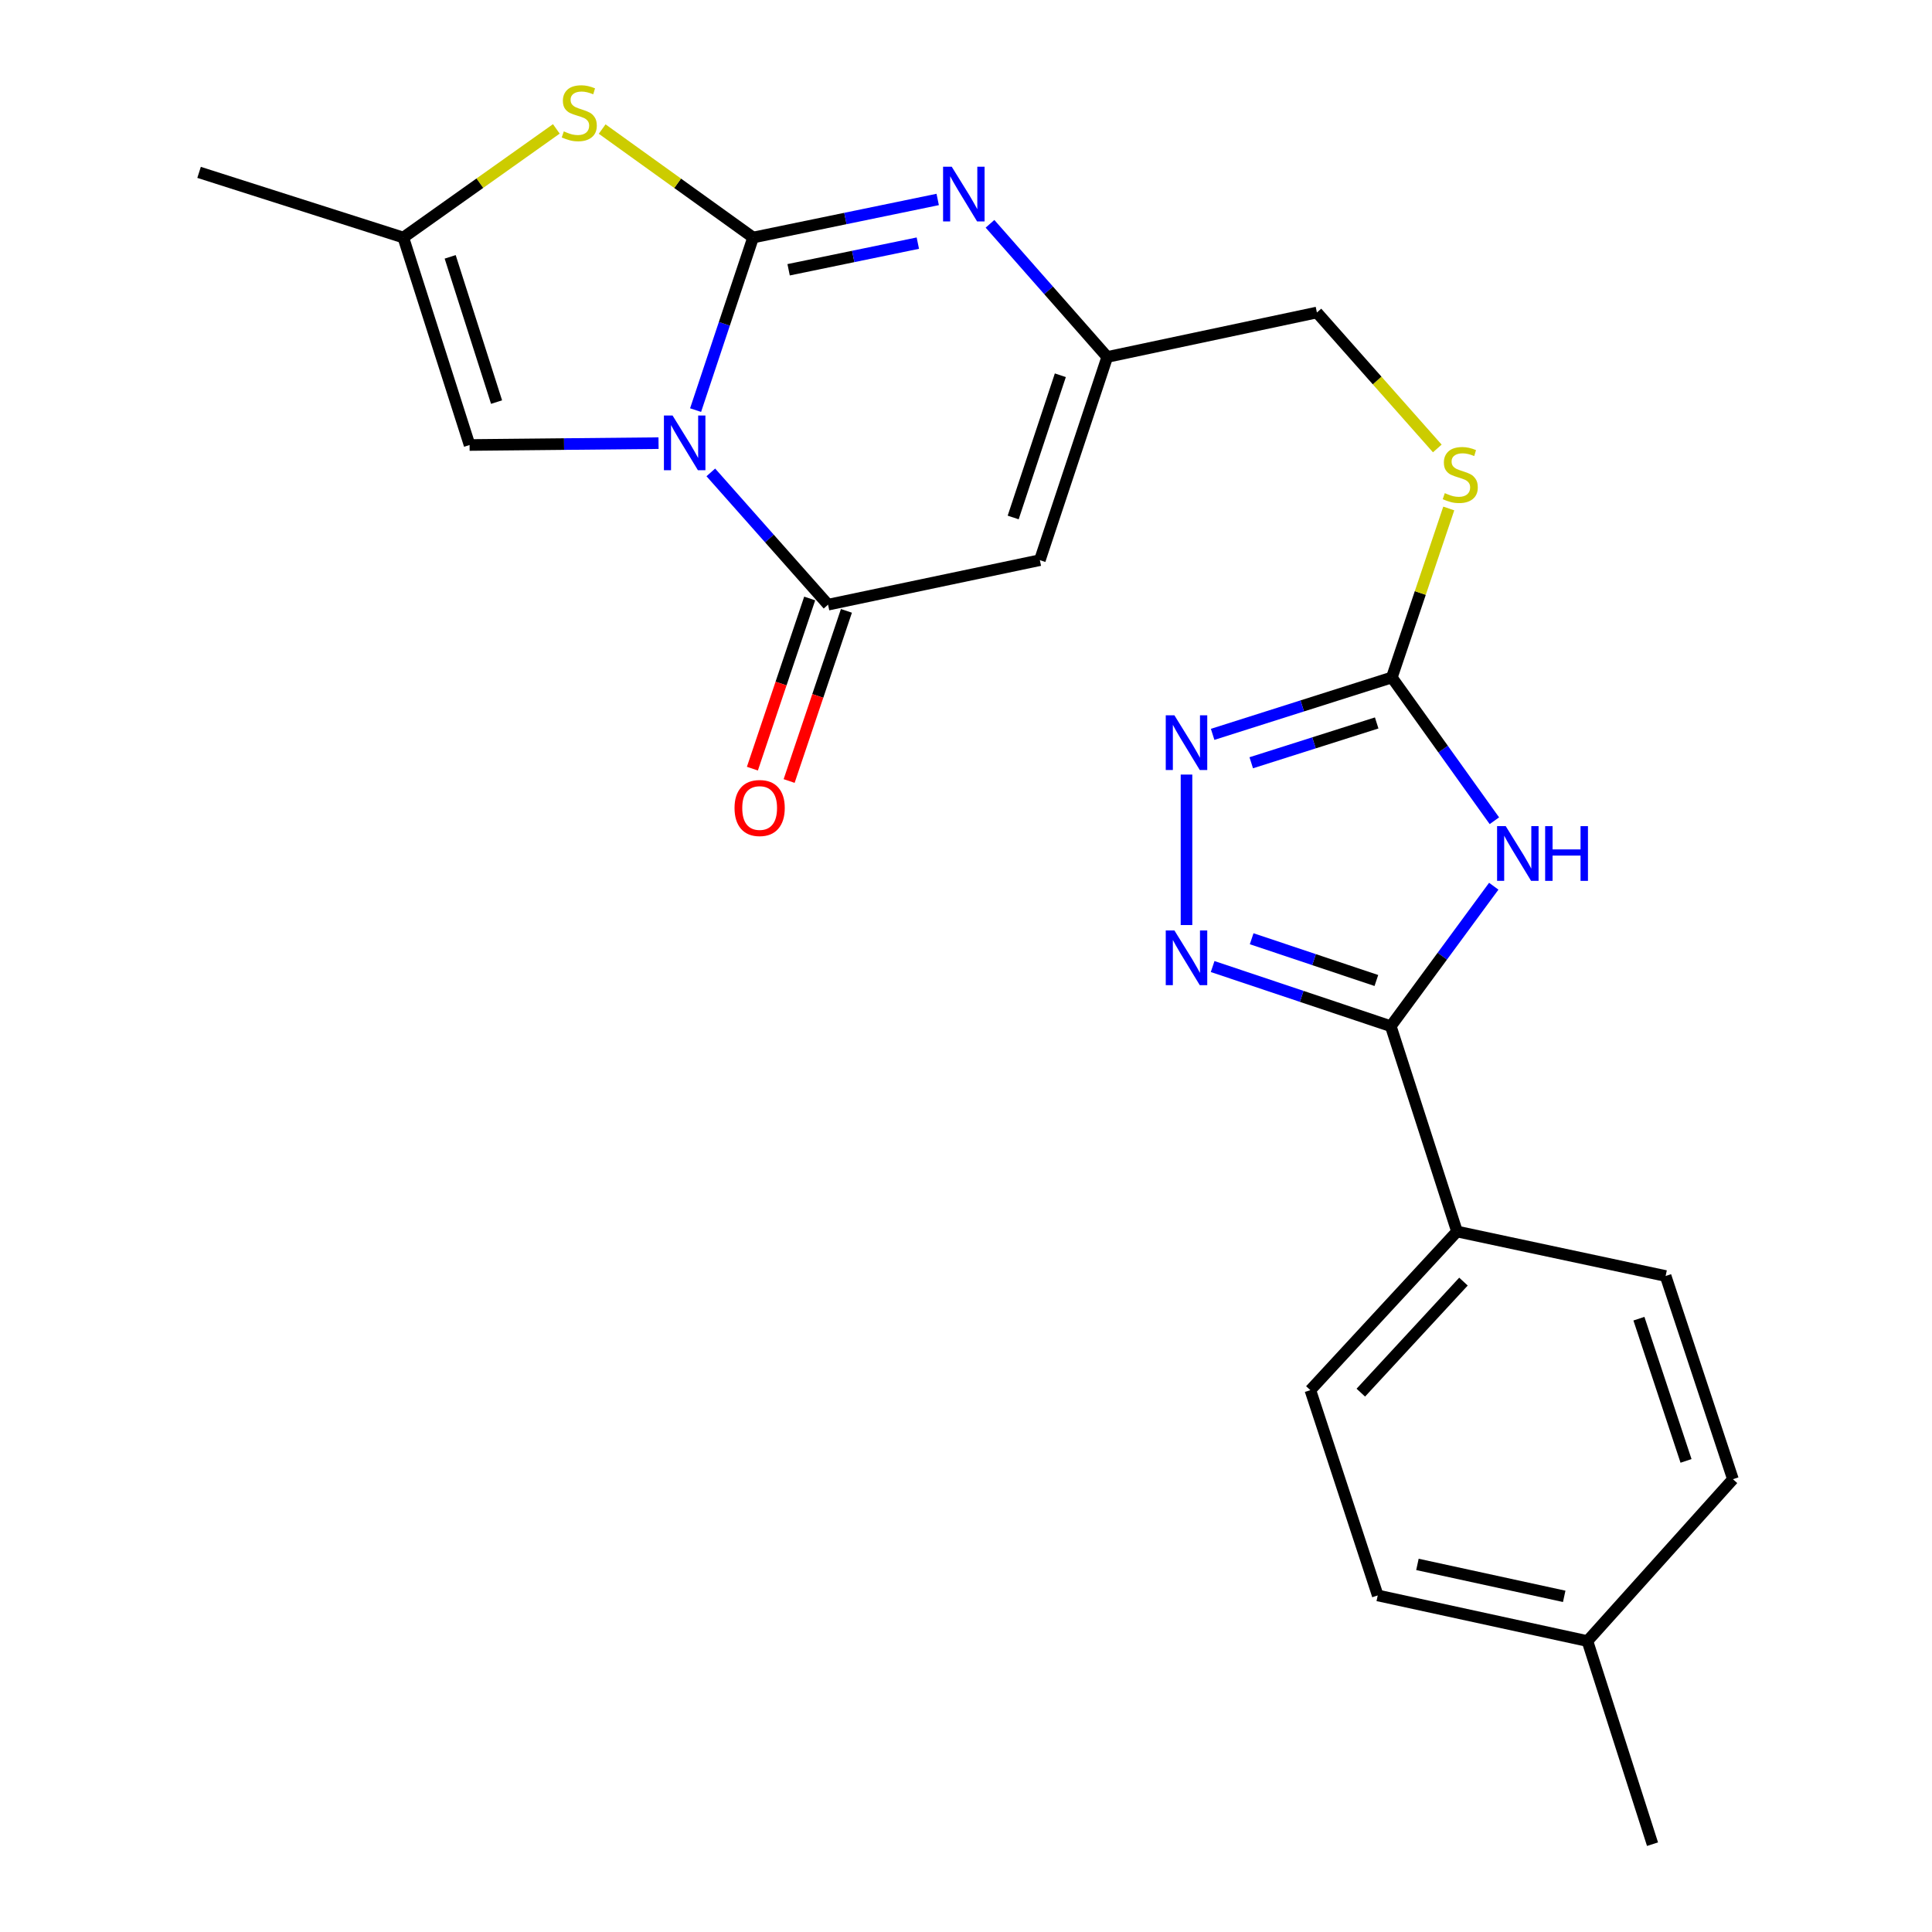 <?xml version='1.0' encoding='iso-8859-1'?>
<svg version='1.1' baseProfile='full'
              xmlns='http://www.w3.org/2000/svg'
                      xmlns:rdkit='http://www.rdkit.org/xml'
                      xmlns:xlink='http://www.w3.org/1999/xlink'
                  xml:space='preserve'
width='1000px' height='1000px' viewBox='0 0 1000 1000'>
<!-- END OF HEADER -->
<rect style='opacity:1.0;fill:#FFFFFF;stroke:none' width='1000' height='1000' x='0' y='0'> </rect>
<path class='bond-0' d='M 360.035,212.278 L 374.92,167.611' style='fill:none;fill-rule:evenodd;stroke:#0000FF;stroke-width:6px;stroke-linecap:butt;stroke-linejoin:miter;stroke-opacity:1' />
<path class='bond-0' d='M 374.92,167.611 L 389.804,122.944' style='fill:none;fill-rule:evenodd;stroke:#000000;stroke-width:6px;stroke-linecap:butt;stroke-linejoin:miter;stroke-opacity:1' />
<path class='bond-1' d='M 367.921,244.512 L 398.261,278.744' style='fill:none;fill-rule:evenodd;stroke:#0000FF;stroke-width:6px;stroke-linecap:butt;stroke-linejoin:miter;stroke-opacity:1' />
<path class='bond-1' d='M 398.261,278.744 L 428.602,312.975' style='fill:none;fill-rule:evenodd;stroke:#000000;stroke-width:6px;stroke-linecap:butt;stroke-linejoin:miter;stroke-opacity:1' />
<path class='bond-10' d='M 340.86,229.371 L 291.955,229.851' style='fill:none;fill-rule:evenodd;stroke:#0000FF;stroke-width:6px;stroke-linecap:butt;stroke-linejoin:miter;stroke-opacity:1' />
<path class='bond-10' d='M 291.955,229.851 L 243.051,230.331' style='fill:none;fill-rule:evenodd;stroke:#000000;stroke-width:6px;stroke-linecap:butt;stroke-linejoin:miter;stroke-opacity:1' />
<path class='bond-3' d='M 389.804,122.944 L 437.577,113.092' style='fill:none;fill-rule:evenodd;stroke:#000000;stroke-width:6px;stroke-linecap:butt;stroke-linejoin:miter;stroke-opacity:1' />
<path class='bond-3' d='M 437.577,113.092 L 485.35,103.241' style='fill:none;fill-rule:evenodd;stroke:#0000FF;stroke-width:6px;stroke-linecap:butt;stroke-linejoin:miter;stroke-opacity:1' />
<path class='bond-3' d='M 408.188,139.637 L 441.629,132.741' style='fill:none;fill-rule:evenodd;stroke:#000000;stroke-width:6px;stroke-linecap:butt;stroke-linejoin:miter;stroke-opacity:1' />
<path class='bond-3' d='M 441.629,132.741 L 475.07,125.845' style='fill:none;fill-rule:evenodd;stroke:#0000FF;stroke-width:6px;stroke-linecap:butt;stroke-linejoin:miter;stroke-opacity:1' />
<path class='bond-7' d='M 389.804,122.944 L 350.74,94.874' style='fill:none;fill-rule:evenodd;stroke:#000000;stroke-width:6px;stroke-linecap:butt;stroke-linejoin:miter;stroke-opacity:1' />
<path class='bond-7' d='M 350.74,94.874 L 311.676,66.803' style='fill:none;fill-rule:evenodd;stroke:#CCCC00;stroke-width:6px;stroke-linecap:butt;stroke-linejoin:miter;stroke-opacity:1' />
<path class='bond-6' d='M 428.602,312.975 L 538.229,289.937' style='fill:none;fill-rule:evenodd;stroke:#000000;stroke-width:6px;stroke-linecap:butt;stroke-linejoin:miter;stroke-opacity:1' />
<path class='bond-15' d='M 419.095,309.774 L 404.268,353.812' style='fill:none;fill-rule:evenodd;stroke:#000000;stroke-width:6px;stroke-linecap:butt;stroke-linejoin:miter;stroke-opacity:1' />
<path class='bond-15' d='M 404.268,353.812 L 389.441,397.849' style='fill:none;fill-rule:evenodd;stroke:#FF0000;stroke-width:6px;stroke-linecap:butt;stroke-linejoin:miter;stroke-opacity:1' />
<path class='bond-15' d='M 438.108,316.176 L 423.281,360.213' style='fill:none;fill-rule:evenodd;stroke:#000000;stroke-width:6px;stroke-linecap:butt;stroke-linejoin:miter;stroke-opacity:1' />
<path class='bond-15' d='M 423.281,360.213 L 408.454,404.251' style='fill:none;fill-rule:evenodd;stroke:#FF0000;stroke-width:6px;stroke-linecap:butt;stroke-linejoin:miter;stroke-opacity:1' />
<path class='bond-2' d='M 773.487,424.812 L 746.951,387.735' style='fill:none;fill-rule:evenodd;stroke:#0000FF;stroke-width:6px;stroke-linecap:butt;stroke-linejoin:miter;stroke-opacity:1' />
<path class='bond-2' d='M 746.951,387.735 L 720.414,350.658' style='fill:none;fill-rule:evenodd;stroke:#000000;stroke-width:6px;stroke-linecap:butt;stroke-linejoin:miter;stroke-opacity:1' />
<path class='bond-4' d='M 773.169,458.707 L 746.518,494.934' style='fill:none;fill-rule:evenodd;stroke:#0000FF;stroke-width:6px;stroke-linecap:butt;stroke-linejoin:miter;stroke-opacity:1' />
<path class='bond-4' d='M 746.518,494.934 L 719.868,531.16' style='fill:none;fill-rule:evenodd;stroke:#000000;stroke-width:6px;stroke-linecap:butt;stroke-linejoin:miter;stroke-opacity:1' />
<path class='bond-25' d='M 512.423,115.841 L 542.763,150.305' style='fill:none;fill-rule:evenodd;stroke:#0000FF;stroke-width:6px;stroke-linecap:butt;stroke-linejoin:miter;stroke-opacity:1' />
<path class='bond-25' d='M 542.763,150.305 L 573.104,184.768' style='fill:none;fill-rule:evenodd;stroke:#000000;stroke-width:6px;stroke-linecap:butt;stroke-linejoin:miter;stroke-opacity:1' />
<path class='bond-13' d='M 719.868,531.16 L 754.14,637.422' style='fill:none;fill-rule:evenodd;stroke:#000000;stroke-width:6px;stroke-linecap:butt;stroke-linejoin:miter;stroke-opacity:1' />
<path class='bond-26' d='M 719.868,531.16 L 673.763,515.72' style='fill:none;fill-rule:evenodd;stroke:#000000;stroke-width:6px;stroke-linecap:butt;stroke-linejoin:miter;stroke-opacity:1' />
<path class='bond-26' d='M 673.763,515.72 L 627.658,500.281' style='fill:none;fill-rule:evenodd;stroke:#0000FF;stroke-width:6px;stroke-linecap:butt;stroke-linejoin:miter;stroke-opacity:1' />
<path class='bond-26' d='M 712.407,507.505 L 680.134,496.697' style='fill:none;fill-rule:evenodd;stroke:#000000;stroke-width:6px;stroke-linecap:butt;stroke-linejoin:miter;stroke-opacity:1' />
<path class='bond-26' d='M 680.134,496.697 L 647.86,485.889' style='fill:none;fill-rule:evenodd;stroke:#0000FF;stroke-width:6px;stroke-linecap:butt;stroke-linejoin:miter;stroke-opacity:1' />
<path class='bond-5' d='M 614.13,478.807 L 614.13,400.916' style='fill:none;fill-rule:evenodd;stroke:#0000FF;stroke-width:6px;stroke-linecap:butt;stroke-linejoin:miter;stroke-opacity:1' />
<path class='bond-11' d='M 538.229,289.937 L 573.104,184.768' style='fill:none;fill-rule:evenodd;stroke:#000000;stroke-width:6px;stroke-linecap:butt;stroke-linejoin:miter;stroke-opacity:1' />
<path class='bond-11' d='M 524.418,267.847 L 548.83,194.229' style='fill:none;fill-rule:evenodd;stroke:#000000;stroke-width:6px;stroke-linecap:butt;stroke-linejoin:miter;stroke-opacity:1' />
<path class='bond-24' d='M 287.954,66.717 L 248.355,94.83' style='fill:none;fill-rule:evenodd;stroke:#CCCC00;stroke-width:6px;stroke-linecap:butt;stroke-linejoin:miter;stroke-opacity:1' />
<path class='bond-24' d='M 248.355,94.83 L 208.756,122.944' style='fill:none;fill-rule:evenodd;stroke:#000000;stroke-width:6px;stroke-linecap:butt;stroke-linejoin:miter;stroke-opacity:1' />
<path class='bond-8' d='M 720.414,350.658 L 735.146,306.922' style='fill:none;fill-rule:evenodd;stroke:#000000;stroke-width:6px;stroke-linecap:butt;stroke-linejoin:miter;stroke-opacity:1' />
<path class='bond-8' d='M 735.146,306.922 L 749.877,263.187' style='fill:none;fill-rule:evenodd;stroke:#CCCC00;stroke-width:6px;stroke-linecap:butt;stroke-linejoin:miter;stroke-opacity:1' />
<path class='bond-9' d='M 720.414,350.658 L 674.036,365.38' style='fill:none;fill-rule:evenodd;stroke:#000000;stroke-width:6px;stroke-linecap:butt;stroke-linejoin:miter;stroke-opacity:1' />
<path class='bond-9' d='M 674.036,365.38 L 627.658,380.102' style='fill:none;fill-rule:evenodd;stroke:#0000FF;stroke-width:6px;stroke-linecap:butt;stroke-linejoin:miter;stroke-opacity:1' />
<path class='bond-9' d='M 712.57,374.196 L 680.106,384.502' style='fill:none;fill-rule:evenodd;stroke:#000000;stroke-width:6px;stroke-linecap:butt;stroke-linejoin:miter;stroke-opacity:1' />
<path class='bond-9' d='M 680.106,384.502 L 647.641,394.807' style='fill:none;fill-rule:evenodd;stroke:#0000FF;stroke-width:6px;stroke-linecap:butt;stroke-linejoin:miter;stroke-opacity:1' />
<path class='bond-12' d='M 243.051,230.331 L 208.756,122.944' style='fill:none;fill-rule:evenodd;stroke:#000000;stroke-width:6px;stroke-linecap:butt;stroke-linejoin:miter;stroke-opacity:1' />
<path class='bond-12' d='M 257.018,208.12 L 233.011,132.948' style='fill:none;fill-rule:evenodd;stroke:#000000;stroke-width:6px;stroke-linecap:butt;stroke-linejoin:miter;stroke-opacity:1' />
<path class='bond-16' d='M 573.104,184.768 L 681.628,161.752' style='fill:none;fill-rule:evenodd;stroke:#000000;stroke-width:6px;stroke-linecap:butt;stroke-linejoin:miter;stroke-opacity:1' />
<path class='bond-22' d='M 208.756,122.944 L 103.041,89.217' style='fill:none;fill-rule:evenodd;stroke:#000000;stroke-width:6px;stroke-linecap:butt;stroke-linejoin:miter;stroke-opacity:1' />
<path class='bond-17' d='M 754.14,637.422 L 678.239,719.531' style='fill:none;fill-rule:evenodd;stroke:#000000;stroke-width:6px;stroke-linecap:butt;stroke-linejoin:miter;stroke-opacity:1' />
<path class='bond-17' d='M 757.487,663.356 L 704.356,720.832' style='fill:none;fill-rule:evenodd;stroke:#000000;stroke-width:6px;stroke-linecap:butt;stroke-linejoin:miter;stroke-opacity:1' />
<path class='bond-18' d='M 754.14,637.422 L 862.118,660.459' style='fill:none;fill-rule:evenodd;stroke:#000000;stroke-width:6px;stroke-linecap:butt;stroke-linejoin:miter;stroke-opacity:1' />
<path class='bond-14' d='M 743.946,232.121 L 712.787,196.937' style='fill:none;fill-rule:evenodd;stroke:#CCCC00;stroke-width:6px;stroke-linecap:butt;stroke-linejoin:miter;stroke-opacity:1' />
<path class='bond-14' d='M 712.787,196.937 L 681.628,161.752' style='fill:none;fill-rule:evenodd;stroke:#000000;stroke-width:6px;stroke-linecap:butt;stroke-linejoin:miter;stroke-opacity:1' />
<path class='bond-20' d='M 678.239,719.531 L 713.114,825.792' style='fill:none;fill-rule:evenodd;stroke:#000000;stroke-width:6px;stroke-linecap:butt;stroke-linejoin:miter;stroke-opacity:1' />
<path class='bond-19' d='M 862.118,660.459 L 896.959,765.629' style='fill:none;fill-rule:evenodd;stroke:#000000;stroke-width:6px;stroke-linecap:butt;stroke-linejoin:miter;stroke-opacity:1' />
<path class='bond-19' d='M 848.3,682.544 L 872.689,756.162' style='fill:none;fill-rule:evenodd;stroke:#000000;stroke-width:6px;stroke-linecap:butt;stroke-linejoin:miter;stroke-opacity:1' />
<path class='bond-21' d='M 896.959,765.629 L 821.649,849.41' style='fill:none;fill-rule:evenodd;stroke:#000000;stroke-width:6px;stroke-linecap:butt;stroke-linejoin:miter;stroke-opacity:1' />
<path class='bond-27' d='M 713.114,825.792 L 821.649,849.41' style='fill:none;fill-rule:evenodd;stroke:#000000;stroke-width:6px;stroke-linecap:butt;stroke-linejoin:miter;stroke-opacity:1' />
<path class='bond-27' d='M 733.66,809.732 L 809.634,826.264' style='fill:none;fill-rule:evenodd;stroke:#000000;stroke-width:6px;stroke-linecap:butt;stroke-linejoin:miter;stroke-opacity:1' />
<path class='bond-23' d='M 821.649,849.41 L 855.342,954.545' style='fill:none;fill-rule:evenodd;stroke:#000000;stroke-width:6px;stroke-linecap:butt;stroke-linejoin:miter;stroke-opacity:1' />
<path  class='atom-0' d='M 348.124 215.079
L 357.404 230.079
Q 358.324 231.559, 359.804 234.239
Q 361.284 236.919, 361.364 237.079
L 361.364 215.079
L 365.124 215.079
L 365.124 243.399
L 361.244 243.399
L 351.284 226.999
Q 350.124 225.079, 348.884 222.879
Q 347.684 220.679, 347.324 219.999
L 347.324 243.399
L 343.644 243.399
L 343.644 215.079
L 348.124 215.079
' fill='#0000FF'/>
<path  class='atom-3' d='M 779.367 427.613
L 788.647 442.613
Q 789.567 444.093, 791.047 446.773
Q 792.527 449.453, 792.607 449.613
L 792.607 427.613
L 796.367 427.613
L 796.367 455.933
L 792.487 455.933
L 782.527 439.533
Q 781.367 437.613, 780.127 435.413
Q 778.927 433.213, 778.567 432.533
L 778.567 455.933
L 774.887 455.933
L 774.887 427.613
L 779.367 427.613
' fill='#0000FF'/>
<path  class='atom-3' d='M 799.767 427.613
L 803.607 427.613
L 803.607 439.653
L 818.087 439.653
L 818.087 427.613
L 821.927 427.613
L 821.927 455.933
L 818.087 455.933
L 818.087 442.853
L 803.607 442.853
L 803.607 455.933
L 799.767 455.933
L 799.767 427.613
' fill='#0000FF'/>
<path  class='atom-4' d='M 492.614 86.292
L 501.894 101.292
Q 502.814 102.772, 504.294 105.452
Q 505.774 108.132, 505.854 108.292
L 505.854 86.292
L 509.614 86.292
L 509.614 114.612
L 505.734 114.612
L 495.774 98.212
Q 494.614 96.292, 493.374 94.092
Q 492.174 91.892, 491.814 91.212
L 491.814 114.612
L 488.134 114.612
L 488.134 86.292
L 492.614 86.292
' fill='#0000FF'/>
<path  class='atom-6' d='M 607.87 481.591
L 617.15 496.591
Q 618.07 498.071, 619.55 500.751
Q 621.03 503.431, 621.11 503.591
L 621.11 481.591
L 624.87 481.591
L 624.87 509.911
L 620.99 509.911
L 611.03 493.511
Q 609.87 491.591, 608.63 489.391
Q 607.43 487.191, 607.07 486.511
L 607.07 509.911
L 603.39 509.911
L 603.39 481.591
L 607.87 481.591
' fill='#0000FF'/>
<path  class='atom-8' d='M 291.826 68.008
Q 292.146 68.128, 293.466 68.688
Q 294.786 69.248, 296.226 69.608
Q 297.706 69.928, 299.146 69.928
Q 301.826 69.928, 303.386 68.648
Q 304.946 67.328, 304.946 65.048
Q 304.946 63.488, 304.146 62.528
Q 303.386 61.568, 302.186 61.048
Q 300.986 60.528, 298.986 59.928
Q 296.466 59.168, 294.946 58.448
Q 293.466 57.728, 292.386 56.208
Q 291.346 54.688, 291.346 52.128
Q 291.346 48.568, 293.746 46.368
Q 296.186 44.168, 300.986 44.168
Q 304.266 44.168, 307.986 45.728
L 307.066 48.808
Q 303.666 47.408, 301.106 47.408
Q 298.346 47.408, 296.826 48.568
Q 295.306 49.688, 295.346 51.648
Q 295.346 53.168, 296.106 54.088
Q 296.906 55.008, 298.026 55.528
Q 299.186 56.048, 301.106 56.648
Q 303.666 57.448, 305.186 58.248
Q 306.706 59.048, 307.786 60.688
Q 308.906 62.288, 308.906 65.048
Q 308.906 68.968, 306.266 71.088
Q 303.666 73.168, 299.306 73.168
Q 296.786 73.168, 294.866 72.608
Q 292.986 72.088, 290.746 71.168
L 291.826 68.008
' fill='#CCCC00'/>
<path  class='atom-10' d='M 607.87 370.236
L 617.15 385.236
Q 618.07 386.716, 619.55 389.396
Q 621.03 392.076, 621.11 392.236
L 621.11 370.236
L 624.87 370.236
L 624.87 398.556
L 620.99 398.556
L 611.03 382.156
Q 609.87 380.236, 608.63 378.036
Q 607.43 375.836, 607.07 375.156
L 607.07 398.556
L 603.39 398.556
L 603.39 370.236
L 607.87 370.236
' fill='#0000FF'/>
<path  class='atom-15' d='M 747.823 255.253
Q 748.143 255.373, 749.463 255.933
Q 750.783 256.493, 752.223 256.853
Q 753.703 257.173, 755.143 257.173
Q 757.823 257.173, 759.383 255.893
Q 760.943 254.573, 760.943 252.293
Q 760.943 250.733, 760.143 249.773
Q 759.383 248.813, 758.183 248.293
Q 756.983 247.773, 754.983 247.173
Q 752.463 246.413, 750.943 245.693
Q 749.463 244.973, 748.383 243.453
Q 747.343 241.933, 747.343 239.373
Q 747.343 235.813, 749.743 233.613
Q 752.183 231.413, 756.983 231.413
Q 760.263 231.413, 763.983 232.973
L 763.063 236.053
Q 759.663 234.653, 757.103 234.653
Q 754.343 234.653, 752.823 235.813
Q 751.303 236.933, 751.343 238.893
Q 751.343 240.413, 752.103 241.333
Q 752.903 242.253, 754.023 242.773
Q 755.183 243.293, 757.103 243.893
Q 759.663 244.693, 761.183 245.493
Q 762.703 246.293, 763.783 247.933
Q 764.903 249.533, 764.903 252.293
Q 764.903 256.213, 762.263 258.333
Q 759.663 260.413, 755.303 260.413
Q 752.783 260.413, 750.863 259.853
Q 748.983 259.333, 746.743 258.413
L 747.823 255.253
' fill='#CCCC00'/>
<path  class='atom-16' d='M 380.192 418.224
Q 380.192 411.424, 383.552 407.624
Q 386.912 403.824, 393.192 403.824
Q 399.472 403.824, 402.832 407.624
Q 406.192 411.424, 406.192 418.224
Q 406.192 425.104, 402.792 429.024
Q 399.392 432.904, 393.192 432.904
Q 386.952 432.904, 383.552 429.024
Q 380.192 425.144, 380.192 418.224
M 393.192 429.704
Q 397.512 429.704, 399.832 426.824
Q 402.192 423.904, 402.192 418.224
Q 402.192 412.664, 399.832 409.864
Q 397.512 407.024, 393.192 407.024
Q 388.872 407.024, 386.512 409.824
Q 384.192 412.624, 384.192 418.224
Q 384.192 423.944, 386.512 426.824
Q 388.872 429.704, 393.192 429.704
' fill='#FF0000'/>
</svg>
